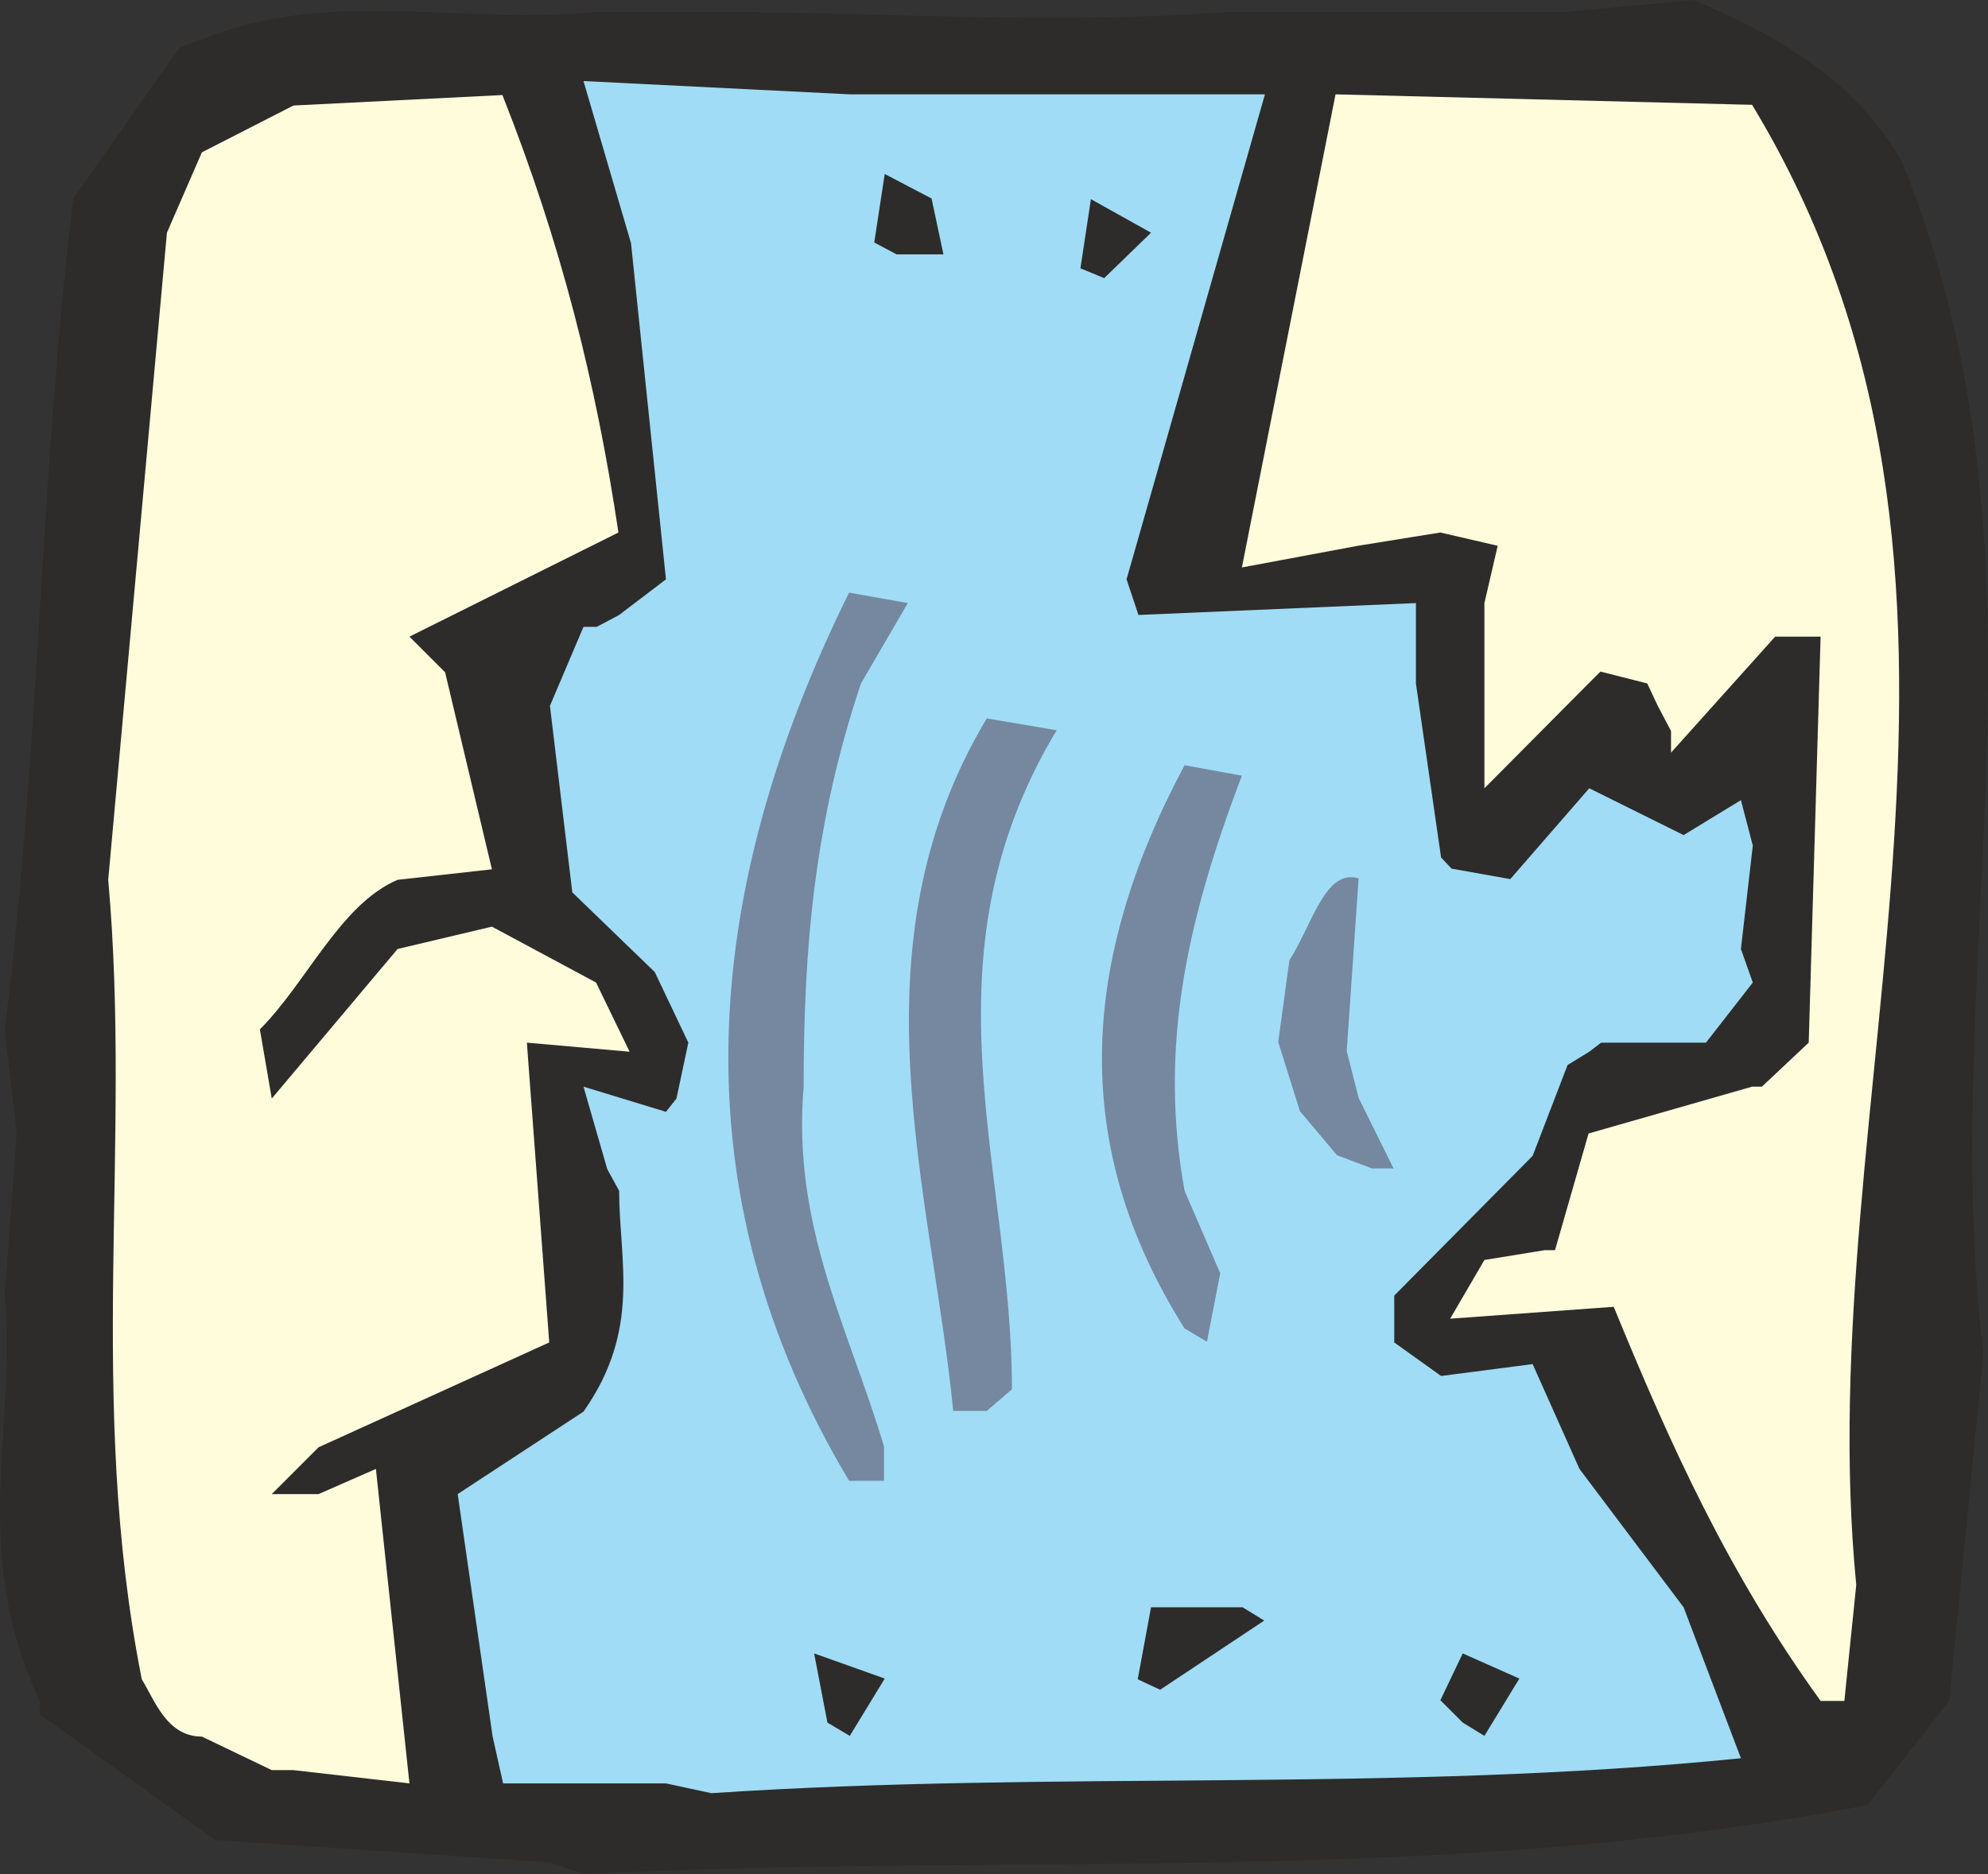 <svg xmlns="http://www.w3.org/2000/svg" width="273.057" height="257.472" viewBox="0 0 204.793 193.104"><rect x="0" y="0" width="204.793" height="193.104" fill="#333333" stroke="none"/><path d="m249.47 516.129-34.488-2.304-18.072-12.96v-1.368c-7.272-15.624-2.376-27.576-3.6-41.832l1.224-16.632-1.224-10.728c3.6-28.512 3.6-57.168 7.056-85.608l10.944-15.552 3.672-1.368c12.96-4.608 25.992-.936 39.312-2.304h10.728c18.936 0 35.64 1.368 54.576 0h34.632l13.032-1.224c8.496 3.528 16.848 8.352 21.528 16.776 16.848 41.688 3.456 82.152 8.352 122.688l-3.528 35.784-8.424 10.728c-43.92 8.496-88.056 4.824-132.264 7.128z" style="fill:#2d2c2b" transform="translate(-192.818 -324.249)"/><path d="M261.422 507.993h-16.776l-1.08-4.824-3.6-24.984 12.96-8.496c5.976-8.496 3.672-15.552 3.672-22.752l-1.224-2.232-2.448-8.496 8.496 2.592 1.08-1.368 1.224-5.76-3.456-7.272-8.496-8.208-2.304-19.224 3.456-8.136h1.368l2.304-1.224 4.824-3.672-3.6-34.632-4.896-16.704 27.432 1.368h42.768l-14.256 49.968 1.224 3.672 28.584-1.224v8.28l2.592 17.928 1.08 1.152 6.048 1.08 8.136-9.36 9.72 4.824 5.904-3.6 1.224 4.68-1.224 10.656 1.224 3.456-4.824 6.192h-10.8l-1.224.936-2.232 1.368-3.6 9.36-14.256 14.4v4.824l4.824 3.456 9.432-1.224 4.824 10.8 10.728 14.256 5.904 15.552c-35.712 3.6-70.416 1.224-106.056 3.6z" style="fill:#a0dcf5" transform="translate(-192.818 -324.249)"/><path d="m220.814 506.625-7.2-3.456c-3.6 0-4.824-3.672-6.192-5.904-5.688-28.8-1.008-54.936-3.456-82.368l6.048-66.672 3.6-8.28 9.432-4.824 21.528-1.08c6.048 15.264 9.648 29.664 11.952 45.072l-21.528 10.728 1.368 1.368 2.304 2.304 4.824 20.304-9.72 1.08c-5.904 2.52-9.36 10.584-14.184 15.408l1.224 7.128 12.96-15.408 9.72-2.304 10.728 5.76 3.456 7.128-10.584-.936 2.304 30.888-23.76 10.8-4.824 4.824h4.824l5.904-2.592 3.456 32.4-11.952-1.368z" style="fill:#fffcdc" transform="translate(-192.818 -324.249)"/><path d="m278.054 501.729-1.368-7.128 7.272 2.592-3.6 5.904zm65.448 0-2.304-2.304 2.304-4.824 5.832 2.592-3.6 5.904z" style="fill:#2d2c2b" transform="translate(-192.818 -324.249)"/><path d="M380.366 499.497c-9.504-13.176-15.408-26.208-21.312-40.608l-16.848 1.224 3.528-6.048 6.192-1.008h1.08l3.456-12.024 16.848-4.824h1.008l4.824-4.536 1.224-41.832h-4.68l-10.728 11.952v-2.232l-1.368-2.592-1.08-2.304-4.824-1.224-1.224 1.224-10.728 10.8v-19.08l1.368-5.904-5.904-1.368-8.496 1.368-11.952 2.232 9.648-48.744 42.912 1.08c29.592 48.888 5.832 102.384 10.728 152.496l-1.224 11.952z" style="fill:#fffcdc" transform="translate(-192.818 -324.249)"/><path d="m310.022 497.265 1.368-7.416h9.432l2.232 1.368-10.728 7.128z" style="fill:#2d2c2b" transform="translate(-192.818 -324.249)"/><path d="M280.286 476.817c-17.856-29.88-15.264-60.624 0-91.512l6.048 1.08-4.824 8.28c-4.824 14.4-5.904 27.288-5.904 41.544-1.224 14.4 4.68 24.984 8.28 37.08v3.528z" style="fill:#7588a0" transform="translate(-192.818 -324.249)"/><path d="M291.014 469.617c-2.232-22.68-10.728-47.664 3.456-71.352l7.2 1.224c-14.256 23.688-4.608 45.144-4.608 67.896l-2.592 2.232zm23.832-8.497c-11.952-18.935-10.728-37.943 0-58.031l5.904 1.08c-5.904 15.48-8.496 28.368-5.904 42.768l3.672 8.496-1.368 7.056zm15.696-17.855-3.816-4.536-2.232-7.128 1.152-8.424c2.304-3.528 3.672-9.504 7.128-8.424l-1.224 17.784 1.224 4.824 3.6 7.272h-2.232z" style="fill:#7588a0" transform="translate(-192.818 -324.249)"/><path d="m304.118 351.897 1.08-7.128 6.192 3.456-4.824 4.68zm-21.24-2.664 1.08-7.056 4.824 2.52 1.224 5.76h-4.824z" style="fill:#2d2c2b" transform="translate(-192.818 -324.249)"/></svg>
